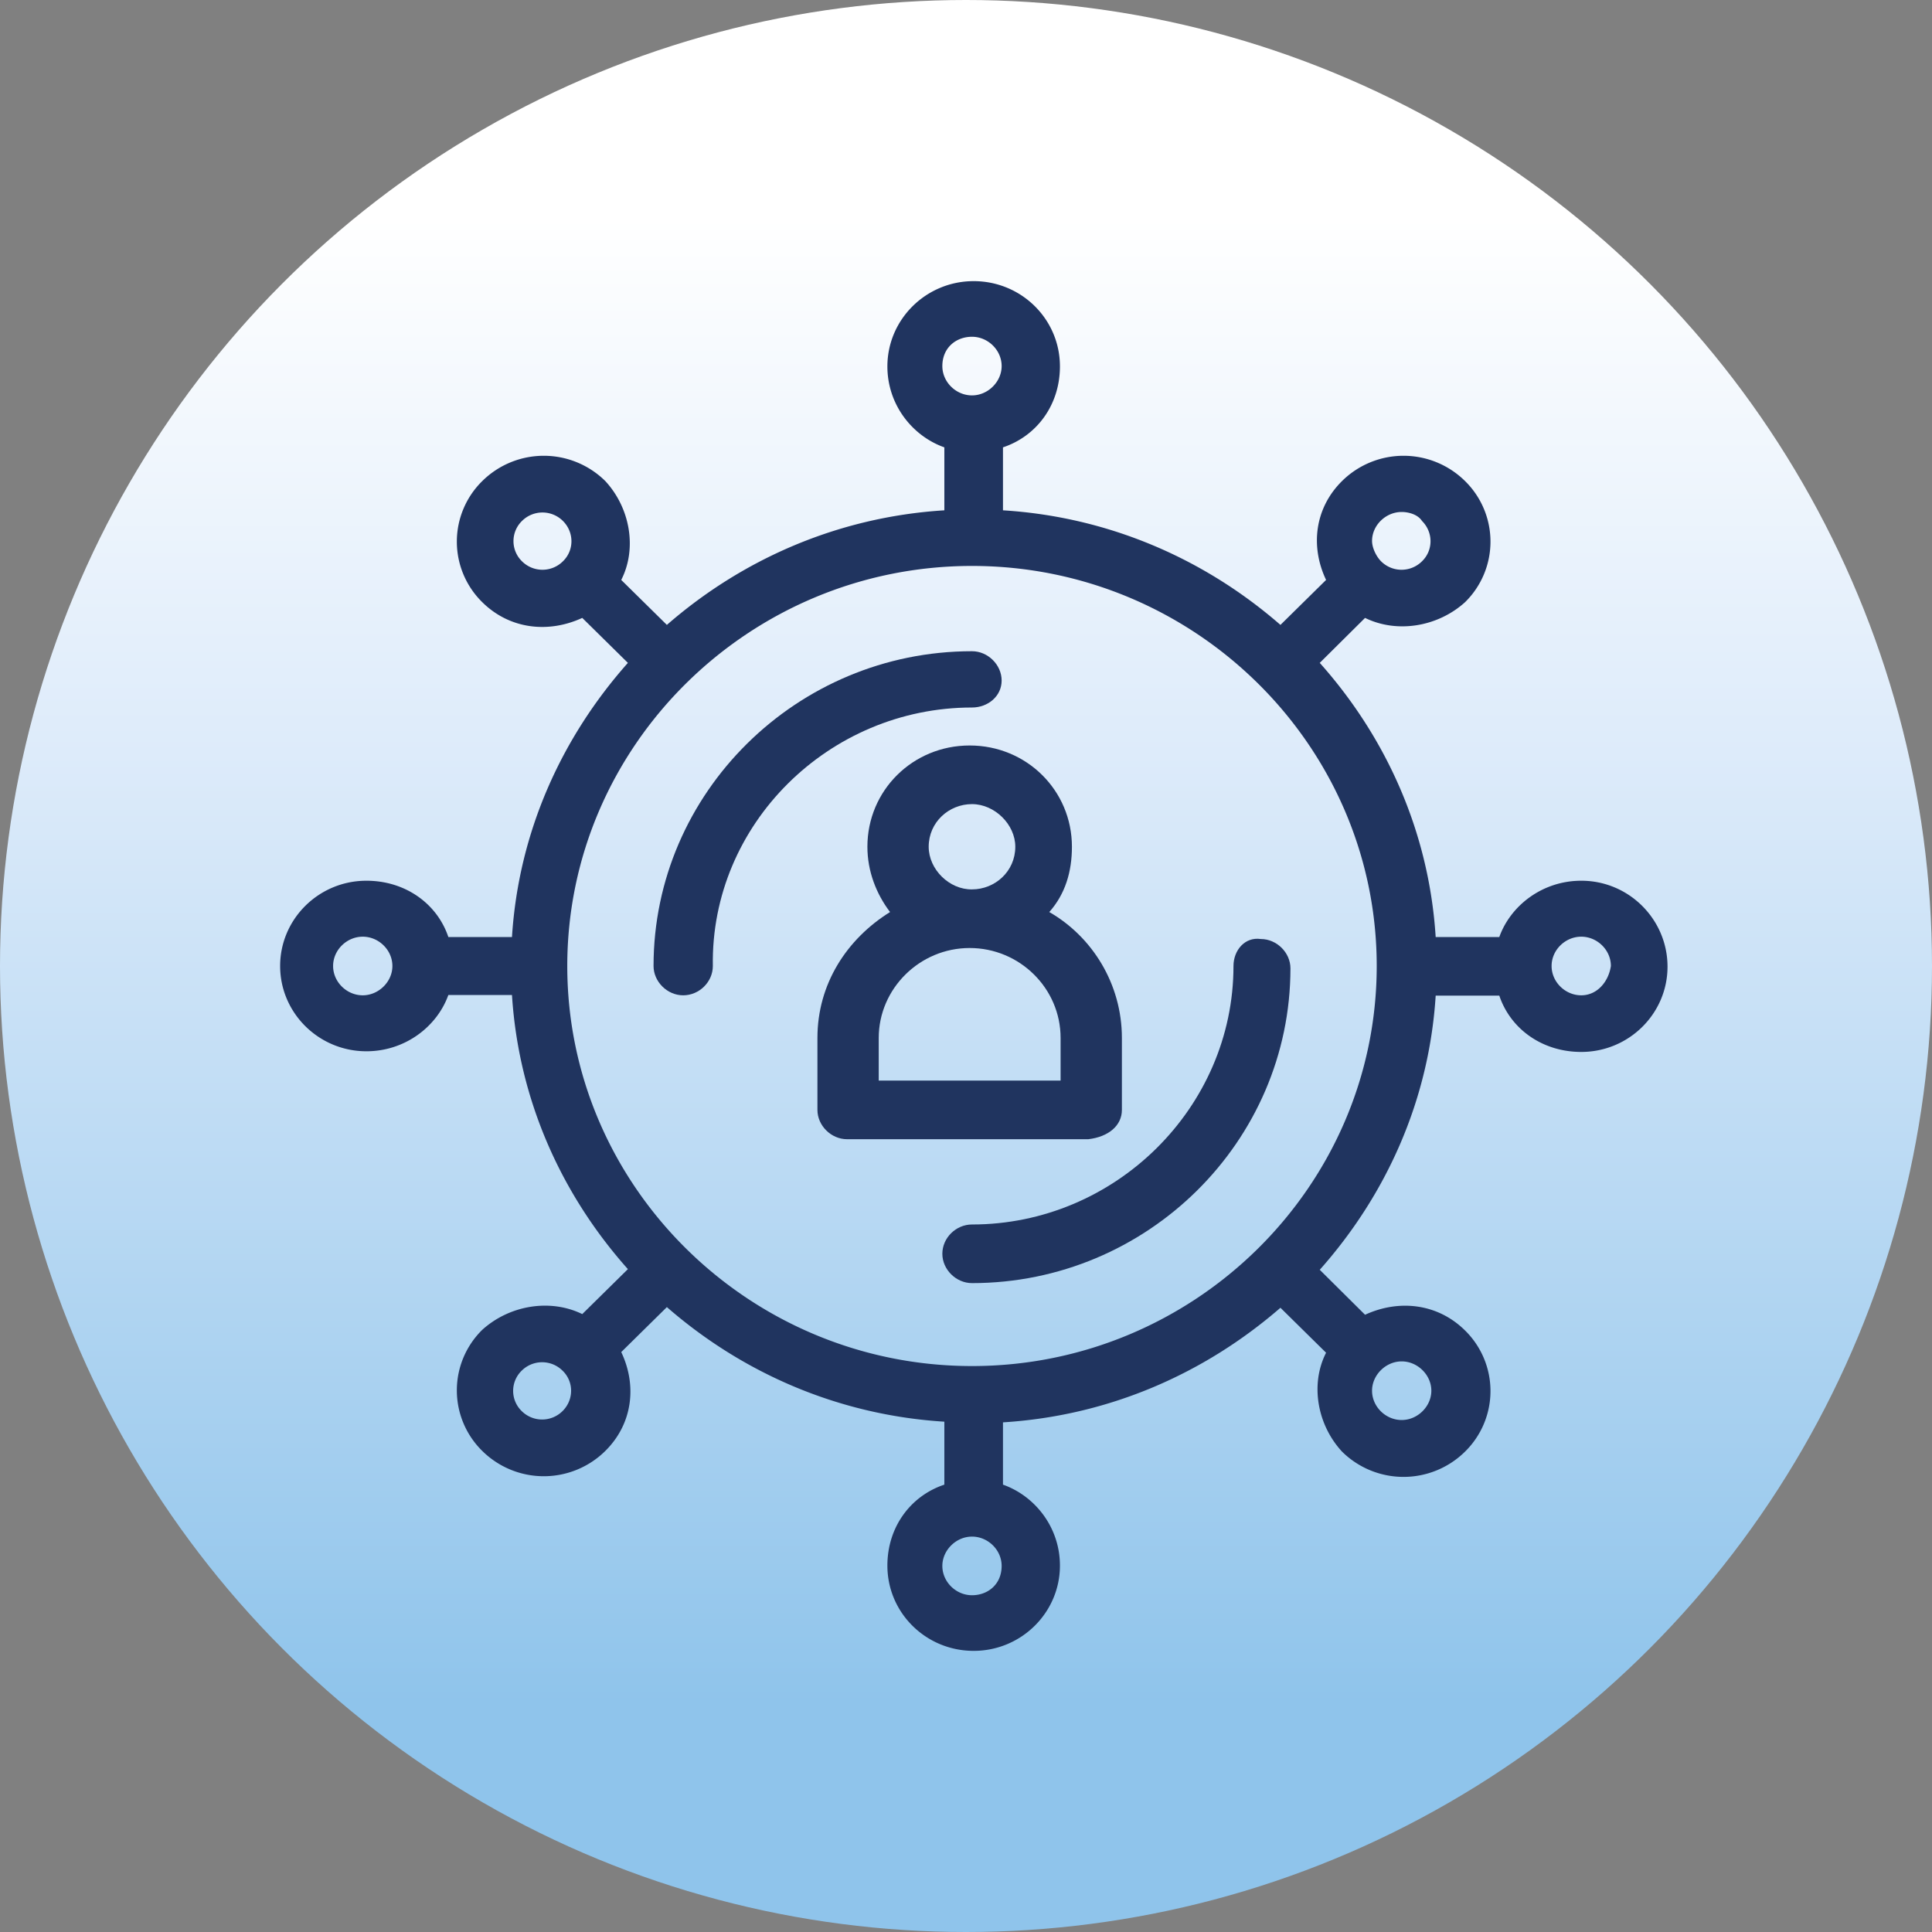 <svg version="1.1" id="Layer_1" xmlns="http://www.w3.org/2000/svg" x="0" y="0" viewBox="0 0 58 58" style="enable-background:new 0 0 58 58" xml:space="preserve"><rect x="0" y="0" width="58" height="58" fill="#808080" stroke="none"/><style>.st1{fill:#20345f}</style><switch><g><linearGradient id="SVGID_1_" gradientUnits="userSpaceOnUse" x1="29" y1="6.49" x2="29" y2="51.193"><stop offset="0" style="stop-color:#fff"/><stop offset=".362" style="stop-color:#ddebfa"/><stop offset=".999" style="stop-color:#8fc4eb"/></linearGradient><circle cx="29" cy="29" r="29" style="fill:url(#SVGID_1_)"/><g id="_x31_909_x2C__Internet_x2C__Marketing_x2C__Media_x2C__Network_x2C__Seo"><path class="st1" d="M37.03 29c0 4.25-3.55 7.76-7.85 7.76-.48 0-.89.4-.89.88 0 .47.41.88.89.88 5.26 0 9.56-4.25 9.56-9.45 0-.47-.41-.88-.89-.88-.48-.07-.82.34-.82.81zM30.07 20.43c0-.47-.41-.88-.89-.88-5.26 0-9.56 4.25-9.56 9.45 0 .47.41.88.89.88s.89-.4.89-.88c-.07-4.25 3.48-7.76 7.78-7.76.48 0 .89-.34.89-.81z"/><path class="st1" d="M33.68 33.32v-2.16c0-1.62-.89-3.04-2.18-3.78.48-.54.68-1.21.68-1.96 0-1.69-1.36-3.04-3.07-3.04-1.71 0-3.07 1.35-3.07 3.04 0 .74.27 1.42.68 1.96-1.3.81-2.18 2.16-2.18 3.78v2.16c0 .47.41.88.89.88h7.24c.61-.07 1.01-.41 1.01-.88zm-5.8-7.9c0-.74.61-1.28 1.3-1.28.68 0 1.3.61 1.3 1.28 0 .74-.61 1.28-1.3 1.28-.68.01-1.3-.6-1.3-1.28zm4.03 7.02h-5.53v-1.28c0-1.48 1.23-2.7 2.73-2.7s2.73 1.21 2.73 2.7v1.28h.07z"/><path class="st1" d="M47.47 26.44c-1.16 0-2.12.74-2.46 1.69H43.1c-.2-3.17-1.5-6.01-3.48-8.23l1.36-1.35c.96.47 2.18.27 3-.47a2.547 2.547 0 0 0 0-3.64 2.626 2.626 0 0 0-3.69 0c-.82.81-.96 1.96-.48 2.97l-1.37 1.35c-2.25-1.96-5.12-3.24-8.33-3.44v-1.89c1.02-.34 1.71-1.28 1.71-2.43 0-1.42-1.16-2.56-2.59-2.56S26.64 9.59 26.64 11c0 1.15.75 2.09 1.71 2.43v1.89c-3.21.2-6.08 1.48-8.33 3.44l-1.37-1.35c.48-.94.27-2.16-.48-2.97a2.626 2.626 0 0 0-3.69 0 2.547 2.547 0 0 0 0 3.64c.82.81 1.98.94 3 .47l1.37 1.35c-1.98 2.23-3.28 5.06-3.48 8.23h-1.91c-.34-1.01-1.3-1.69-2.46-1.69-1.43 0-2.59 1.15-2.59 2.56s1.16 2.56 2.59 2.56c1.16 0 2.12-.74 2.46-1.69h1.91c.2 3.17 1.5 6.01 3.48 8.23l-1.37 1.35c-.96-.47-2.18-.27-3 .47a2.547 2.547 0 0 0 0 3.64 2.626 2.626 0 0 0 3.69 0c.82-.81.96-1.96.48-2.97l1.37-1.35c2.25 1.96 5.12 3.24 8.33 3.44v1.89c-1.02.34-1.71 1.28-1.71 2.43 0 1.42 1.16 2.56 2.59 2.56s2.59-1.15 2.59-2.56c0-1.15-.75-2.09-1.71-2.43V42.7c3.21-.2 6.07-1.48 8.33-3.44l1.37 1.35c-.48.94-.27 2.16.48 2.97a2.626 2.626 0 0 0 3.69 0 2.547 2.547 0 0 0 0-3.64c-.82-.81-1.98-.94-3-.47l-1.36-1.35c1.98-2.23 3.28-5.06 3.48-8.23h1.91c.34 1.01 1.3 1.69 2.46 1.69 1.43 0 2.59-1.15 2.59-2.56s-1.15-2.58-2.59-2.58zm-5.39-11.07c.2 0 .48.07.61.27.34.34.34.88 0 1.21a.87.87 0 0 1-1.23 0c-.14-.14-.27-.4-.27-.61 0-.47.41-.87.89-.87zm-12.9-5.26c.48 0 .89.4.89.88 0 .47-.41.88-.89.88-.48 0-.89-.4-.89-.88 0-.55.41-.88.89-.88zm-13.51 6.74a.845.845 0 0 1 0-1.21.87.87 0 0 1 1.23 0c.34.34.34.88 0 1.21a.87.87 0 0 1-1.23 0zm-4.78 13.03c-.48 0-.89-.4-.89-.88s.41-.88.89-.88c.48 0 .89.4.89.88s-.42.88-.89.88zm6 12.48a.87.87 0 0 1-1.23 0 .845.845 0 0 1 0-1.21.87.87 0 0 1 1.23 0c.34.33.34.87 0 1.21zm12.29 5.53c-.48 0-.89-.4-.89-.88 0-.47.41-.88.89-.88.48 0 .89.4.89.88 0 .55-.41.88-.89.88zm13.79-6.14c0 .47-.41.88-.89.88s-.89-.4-.89-.88c0-.47.41-.88.89-.88s.89.41.89.88zm-13.79-.74c-6.69 0-12.15-5.4-12.15-12.01s5.46-12.01 12.15-12.01S41.33 22.39 41.33 29s-5.46 12.01-12.15 12.01zm18.29-11.13c-.48 0-.89-.4-.89-.88s.41-.88.89-.88.89.4.89.88c-.07.47-.41.88-.89.88z"/></g></g></switch></svg>